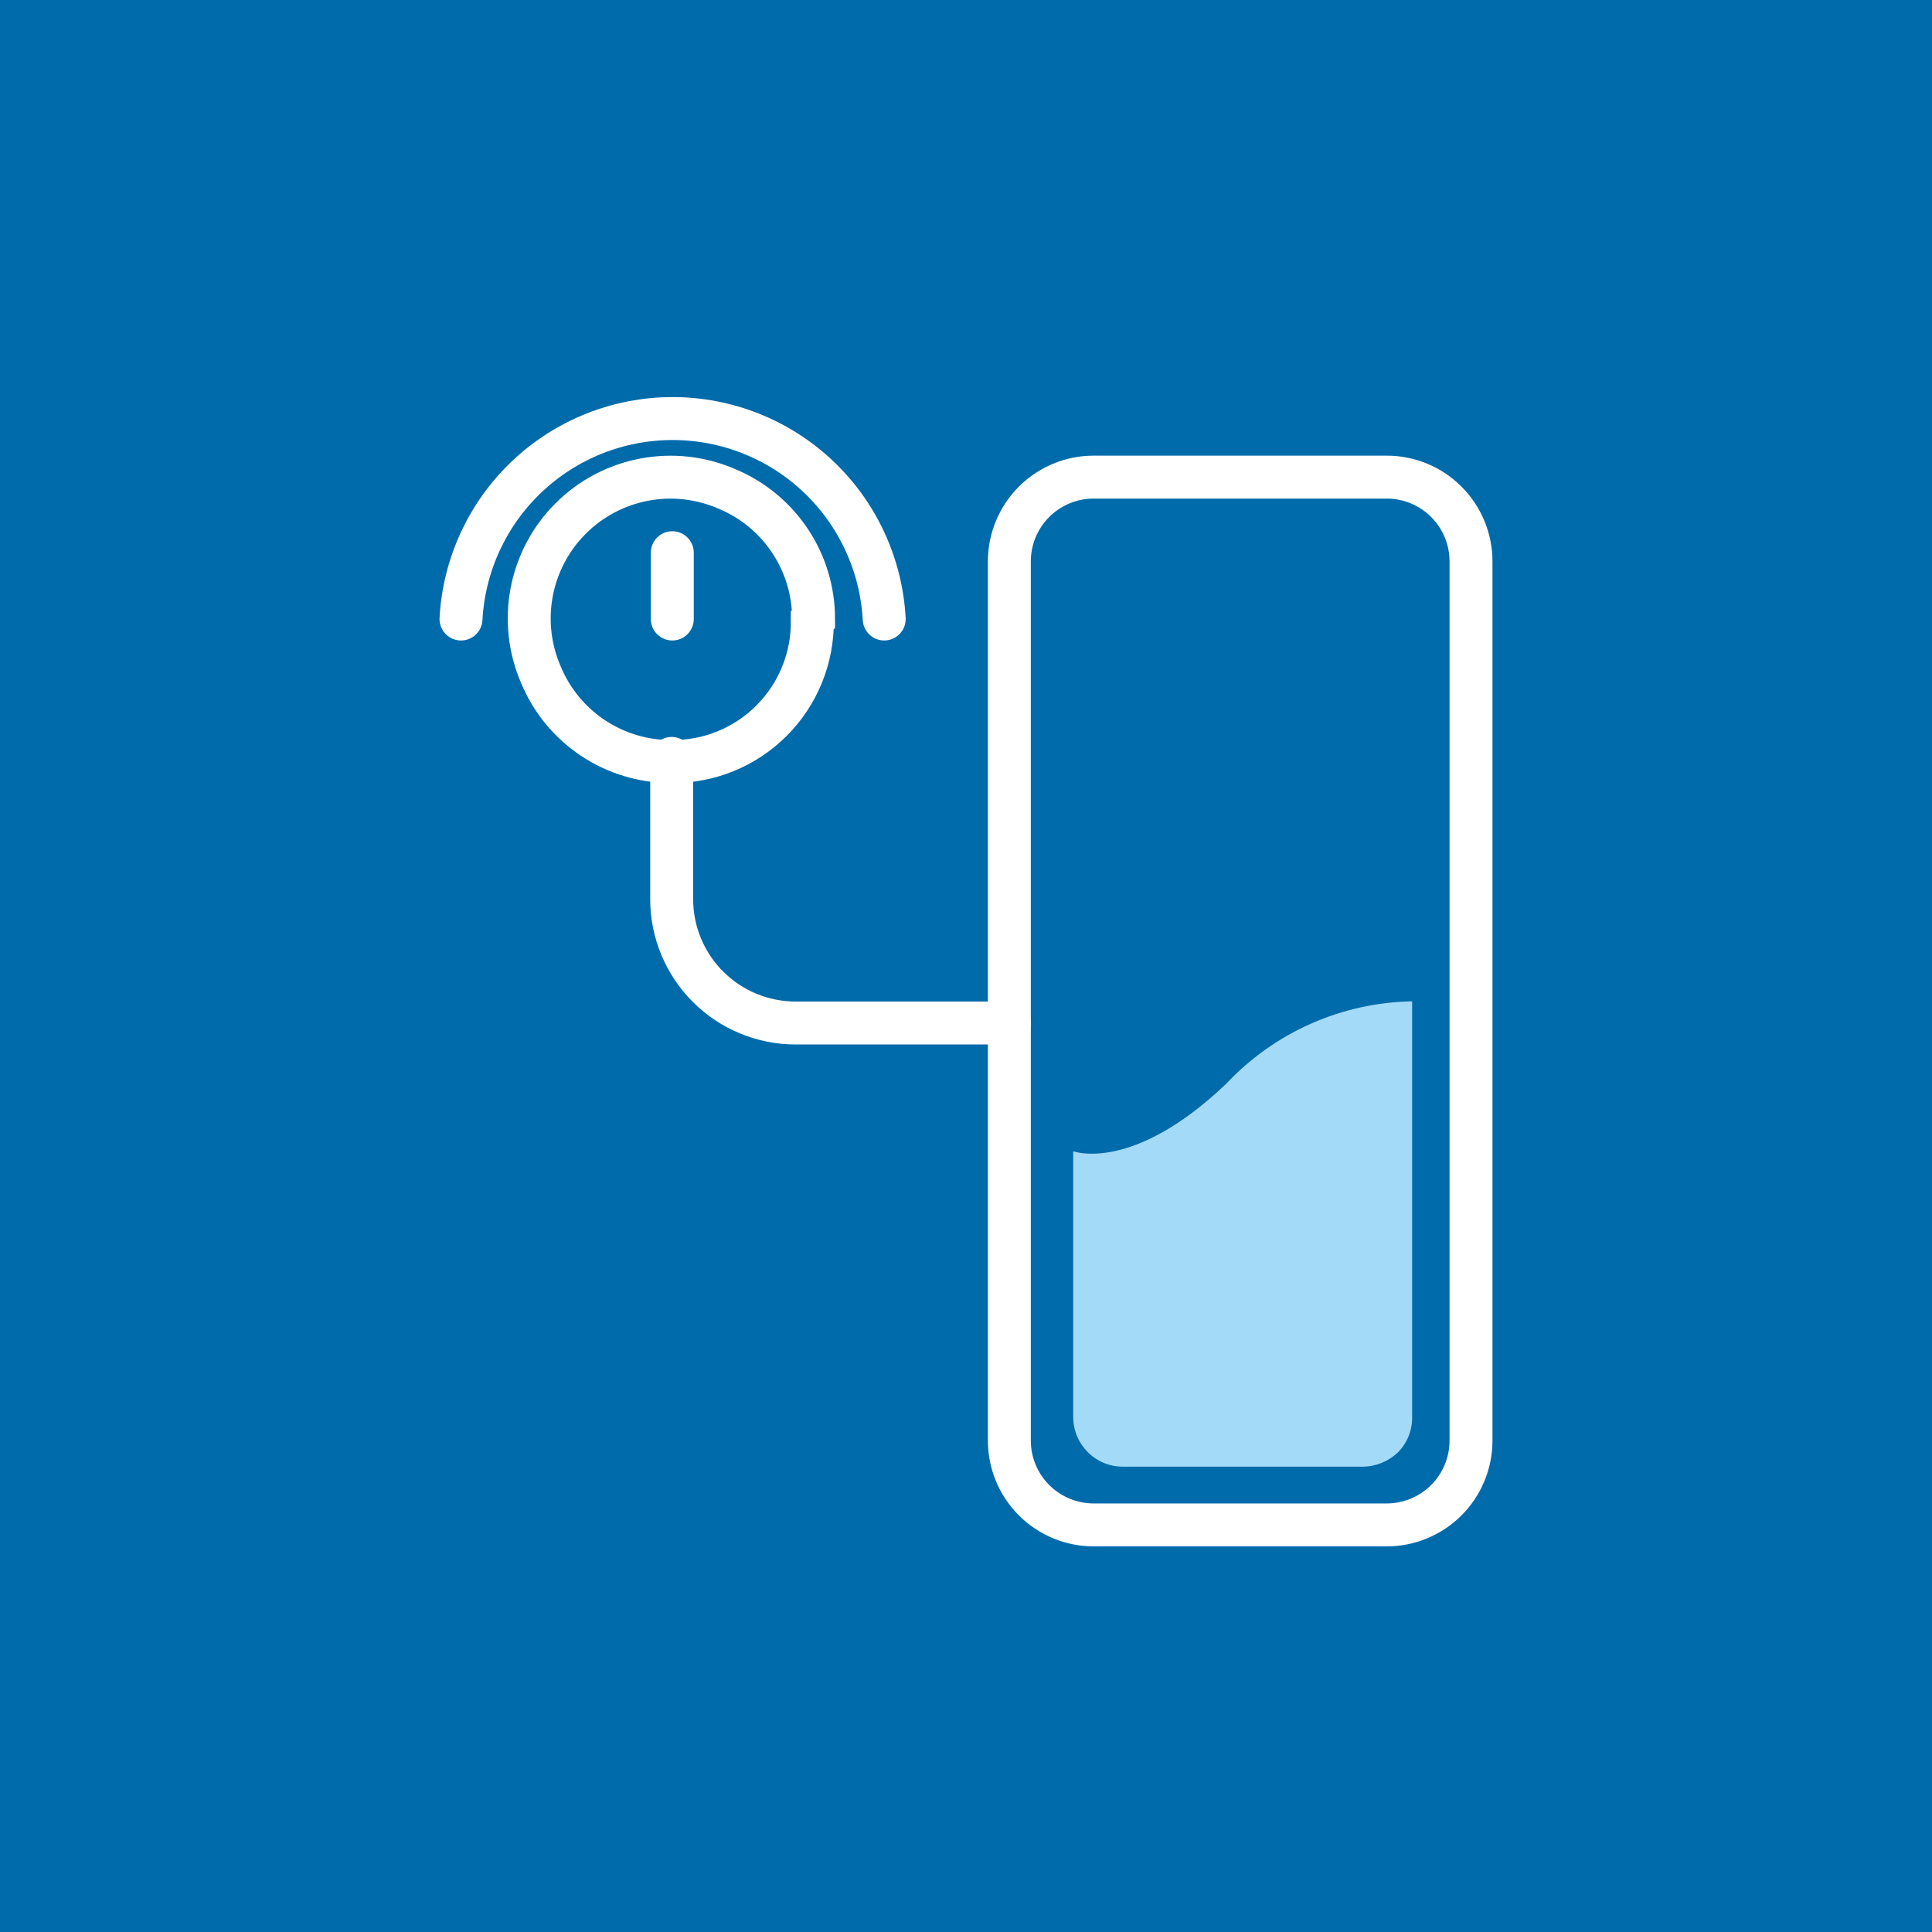 <?xml version="1.0" encoding="UTF-8"?> <svg xmlns="http://www.w3.org/2000/svg" width="90" height="90" viewBox="0 0 90 90" fill="none"> <rect width="90" height="90" fill="#006BAA"></rect> <path d="M64.599 22.226H50.946C49.905 22.226 48.907 22.639 48.17 23.376C47.434 24.112 47.02 25.11 47.02 26.151V67.11C47.02 68.151 47.434 69.15 48.17 69.886C48.907 70.622 49.905 71.036 50.946 71.036H64.599C65.64 71.036 66.639 70.622 67.375 69.886C68.111 69.15 68.525 68.151 68.525 67.11V26.151C68.525 25.11 68.111 24.112 67.375 23.376C66.639 22.639 65.64 22.226 64.599 22.226Z" stroke="white" stroke-width="2" stroke-miterlimit="10" stroke-linecap="round"></path> <path d="M47.021 47.656H37.062C35.531 47.656 34.063 47.047 32.98 45.965C31.898 44.882 31.289 43.414 31.289 41.883V35.33" stroke="white" stroke-width="2" stroke-miterlimit="10" stroke-linecap="round"></path> <path d="M37.9 28.836C37.901 27.539 37.519 26.271 36.799 25.192C36.08 24.113 35.056 23.271 33.858 22.774C32.647 22.247 31.305 22.098 30.007 22.344C28.709 22.59 27.515 23.222 26.581 24.156C25.647 25.09 25.015 26.284 24.769 27.582C24.522 28.88 24.672 30.222 25.199 31.434C25.696 32.632 26.537 33.655 27.616 34.374C28.695 35.094 29.964 35.477 31.261 35.475C32.128 35.486 32.989 35.324 33.793 34.998C34.597 34.671 35.327 34.187 35.94 33.573C36.554 32.96 37.038 32.23 37.364 31.426C37.691 30.622 37.853 29.761 37.842 28.893L37.9 28.836Z" stroke="white" stroke-width="2" stroke-miterlimit="10" stroke-linecap="round"></path> <path d="M41.19 28.836C41.053 26.314 39.955 23.94 38.122 22.203C36.288 20.466 33.858 19.498 31.333 19.498C28.807 19.498 26.377 20.466 24.544 22.203C22.71 23.94 21.612 26.314 21.475 28.836" stroke="white" stroke-width="2" stroke-miterlimit="10" stroke-linecap="round"></path> <path d="M31.318 28.836V25.747" stroke="white" stroke-width="2" stroke-miterlimit="10" stroke-linecap="round"></path> <path d="M65.783 66.013V46.645C64.156 46.675 62.552 47.029 61.065 47.689C59.577 48.348 58.237 49.298 57.123 50.484C52.736 54.67 49.994 53.63 49.994 53.63V66.013C49.994 66.32 50.056 66.623 50.175 66.906C50.294 67.188 50.468 67.444 50.686 67.659C50.899 67.87 51.151 68.038 51.428 68.152C51.706 68.266 52.003 68.324 52.303 68.323H63.474C64.087 68.32 64.675 68.082 65.119 67.659C65.334 67.443 65.503 67.186 65.617 66.903C65.731 66.621 65.787 66.318 65.783 66.013V66.013Z" fill="#A3DAF8"></path> </svg> 